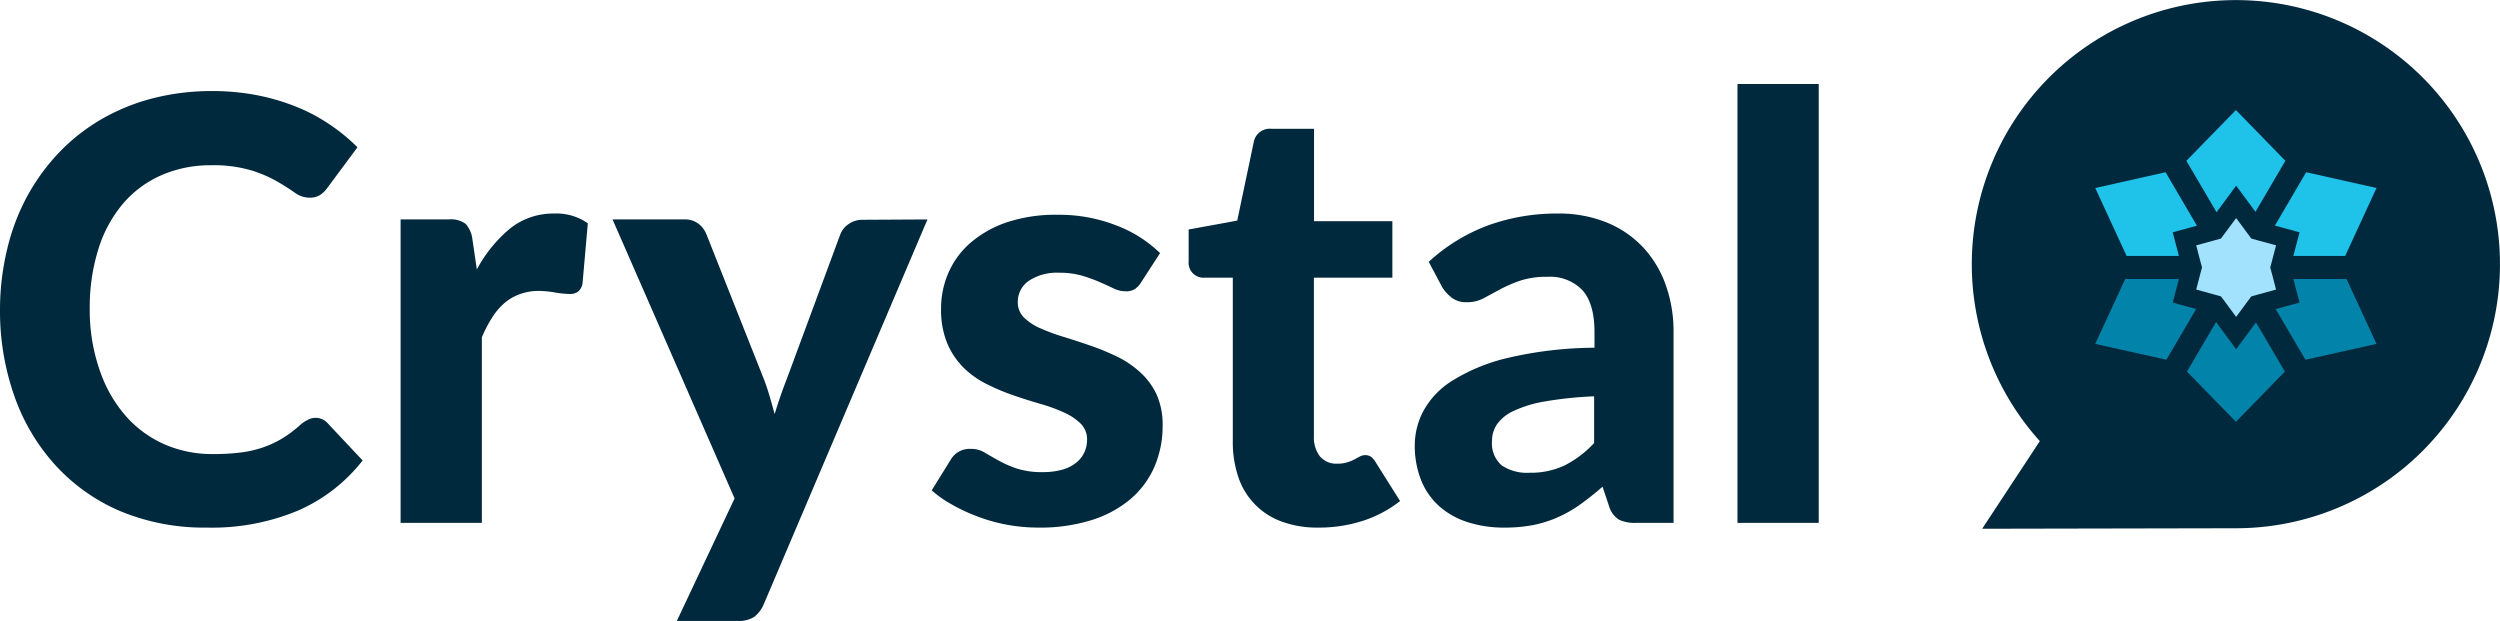 <svg xmlns="http://www.w3.org/2000/svg" xmlns:xlink="http://www.w3.org/1999/xlink" viewBox="0 0 343.73 85.37"><defs><style>.cls-1{fill:none;}.cls-2{isolation:isolate;}.cls-3{fill:#01293d;}.cls-4{fill:#a2e2fc;}.cls-5{fill:#0283aa;}.cls-6{fill:#1fc3ea;}.cls-7{opacity:0.15;mix-blend-mode:multiply;}.cls-8{clip-path:url(#clip-path);}.cls-9{fill:#eaeaea;}</style><clipPath id="clip-path"><rect class="cls-1" x="381.23" y="99.3" width="350.33" height="429.52"/></clipPath></defs><title>Artboard 16</title><g class="cls-2"><g id="Logo"><path class="cls-3" d="M337.75,56.28a36.31,36.31,0,1,0-57.29,4.37L272.53,72.7l35-.07h0A36.3,36.3,0,0,0,337.75,56.28Z"/><path class="cls-3" d="M43.34,57.45a2.23,2.23,0,0,1,1.7.73l4.82,5.13A22.83,22.83,0,0,1,41,70.19a30.72,30.72,0,0,1-12.57,2.35A30.07,30.07,0,0,1,16.59,70.3,25.73,25.73,0,0,1,7.65,64,27.83,27.83,0,0,1,2,54.53a35.25,35.25,0,0,1-2-12A35.57,35.57,0,0,1,1,34.2a29.3,29.3,0,0,1,2.77-7.27,28.43,28.43,0,0,1,4.39-6,26.49,26.49,0,0,1,5.81-4.55A28,28,0,0,1,21,13.52a32.47,32.47,0,0,1,8.16-1,32.49,32.49,0,0,1,6.13.56,30.08,30.08,0,0,1,5.4,1.58,24.27,24.27,0,0,1,4.63,2.45,25.36,25.36,0,0,1,3.83,3.14L45,25.84a3.73,3.73,0,0,1-.93.93,2.6,2.6,0,0,1-1.54.41,3.44,3.44,0,0,1-2-.69c-.66-.46-1.47-1-2.43-1.54a17.34,17.34,0,0,0-3.6-1.54,18.34,18.34,0,0,0-5.48-.69,16.78,16.78,0,0,0-6.76,1.34,14.73,14.73,0,0,0-5.28,3.86,17.84,17.84,0,0,0-3.42,6.22,26.61,26.61,0,0,0-1.22,8.37A25,25,0,0,0,13.74,51a18.62,18.62,0,0,0,3.6,6.25,15.32,15.32,0,0,0,5.34,3.87,16.33,16.33,0,0,0,6.54,1.31,30.38,30.38,0,0,0,3.74-.2,14.84,14.84,0,0,0,3.12-.69,13.62,13.62,0,0,0,2.71-1.25,16.51,16.51,0,0,0,2.57-1.94,4.8,4.8,0,0,1,.93-.61A2.31,2.31,0,0,1,43.34,57.45Z"/><path class="cls-3" d="M65.56,37.05a18.88,18.88,0,0,1,4.57-5.63,9.49,9.49,0,0,1,6.07-2.06,7.51,7.51,0,0,1,4.62,1.34L80.09,39a1.85,1.85,0,0,1-.63,1.11,1.89,1.89,0,0,1-1.15.31,13.72,13.72,0,0,1-1.86-.18A14.37,14.37,0,0,0,74.18,40a7.66,7.66,0,0,0-2.73.45,6.88,6.88,0,0,0-2.13,1.25,9,9,0,0,0-1.68,2,18.45,18.45,0,0,0-1.39,2.67V71.89H55.08V30.17h6.6a3.41,3.41,0,0,1,2.34.61,3.81,3.81,0,0,1,.93,2.1Z"/><path class="cls-3" d="M127.52,30.17,105,83.1a4.3,4.3,0,0,1-1.28,1.7,3.92,3.92,0,0,1-2.36.57h-8.3L101,68.53,84.22,30.17H94a3.09,3.09,0,0,1,2.06.61,3.51,3.51,0,0,1,1.06,1.41l7.93,20c.3.79.56,1.58.79,2.37s.45,1.59.67,2.37q.72-2.39,1.65-4.78l7.37-19.91a3,3,0,0,1,1.17-1.45,3.29,3.29,0,0,1,1.86-.57Z"/><path class="cls-3" d="M156.94,38.75a3.29,3.29,0,0,1-.91,1,2.34,2.34,0,0,1-1.27.3,3.81,3.81,0,0,1-1.66-.4c-.57-.27-1.2-.56-1.91-.87a20.5,20.5,0,0,0-2.4-.87,11,11,0,0,0-3.14-.41,7,7,0,0,0-4.21,1.12,3.48,3.48,0,0,0-1.5,2.93,2.9,2.9,0,0,0,.85,2.11A7.5,7.5,0,0,0,143,45.12a27.88,27.88,0,0,0,3.18,1.18c1.18.36,2.4.76,3.66,1.19a34.27,34.27,0,0,1,3.66,1.5,13,13,0,0,1,3.18,2.12A9.66,9.66,0,0,1,159,54.19a10.08,10.08,0,0,1,.85,4.35,14,14,0,0,1-1.11,5.6,12.28,12.28,0,0,1-3.26,4.44,15.36,15.36,0,0,1-5.34,2.91,23.6,23.6,0,0,1-7.36,1.05,24.16,24.16,0,0,1-4.25-.38,23.17,23.17,0,0,1-4-1.1,24.16,24.16,0,0,1-3.56-1.64,15.66,15.66,0,0,1-2.87-2l2.59-4.17a3,3,0,0,1,2.83-1.53,3.56,3.56,0,0,1,1.86.5c.57.34,1.2.7,1.9,1.09a15.42,15.42,0,0,0,2.49,1.1,11.11,11.11,0,0,0,3.58.5,9.67,9.67,0,0,0,2.8-.36,5.25,5.25,0,0,0,1.9-1,4,4,0,0,0,1.07-1.42,4.05,4.05,0,0,0,.34-1.64,3,3,0,0,0-.87-2.24,7.77,7.77,0,0,0-2.26-1.52,22.84,22.84,0,0,0-3.22-1.18c-1.21-.35-2.45-.74-3.7-1.17a28.89,28.89,0,0,1-3.68-1.54,12.35,12.35,0,0,1-3.2-2.24,10.55,10.55,0,0,1-2.27-3.34,12,12,0,0,1-.87-4.82,12.26,12.26,0,0,1,1-4.91,11.62,11.62,0,0,1,3-4.11,15.14,15.14,0,0,1,5-2.84,21.17,21.17,0,0,1,7-1.05A21.62,21.62,0,0,1,153.5,31a17.54,17.54,0,0,1,6,3.8Z"/><path class="cls-3" d="M181.22,72.54a14.16,14.16,0,0,1-5-.83,9.77,9.77,0,0,1-5.95-6.09,14.89,14.89,0,0,1-.77-4.94V38.18h-3.92a2.05,2.05,0,0,1-2.15-2.26V31.55l6.68-1.22,2.27-10.8a2.25,2.25,0,0,1,2.47-1.82h5.82v12.7h10.77v7.77H180.65V60a4.24,4.24,0,0,0,.83,2.75,2.92,2.92,0,0,0,2.37,1,4.62,4.62,0,0,0,1.38-.18,5.24,5.24,0,0,0,1-.41l.75-.4a1.5,1.5,0,0,1,.71-.18,1.4,1.4,0,0,1,.81.22,2.49,2.49,0,0,1,.64.75l3.36,5.34a16.51,16.51,0,0,1-5.22,2.75A19.69,19.69,0,0,1,181.22,72.54Z"/><path class="cls-3" d="M196.44,36a24.87,24.87,0,0,1,8.13-5,27.74,27.74,0,0,1,9.63-1.64,17.49,17.49,0,0,1,6.66,1.21,14.23,14.23,0,0,1,5,3.38A14.83,14.83,0,0,1,229,39.11a19,19,0,0,1,1.1,6.56V71.89H225a5.18,5.18,0,0,1-2.41-.44,3.33,3.33,0,0,1-1.36-1.86l-.89-2.67c-1.05.91-2.07,1.72-3.05,2.42a17.5,17.5,0,0,1-3.06,1.76,15.9,15.9,0,0,1-3.38,1.08,20.57,20.57,0,0,1-4,.36,16.19,16.19,0,0,1-5-.73,10.87,10.87,0,0,1-3.91-2.16,9.66,9.66,0,0,1-2.53-3.58,12.88,12.88,0,0,1-.89-4.94,10.09,10.09,0,0,1,1.18-4.61,11.27,11.27,0,0,1,4-4.19,25.43,25.43,0,0,1,7.61-3.12,53.53,53.53,0,0,1,11.92-1.4V45.67q0-3.93-1.66-5.77a6.13,6.13,0,0,0-4.77-1.84,11.5,11.5,0,0,0-3.85.55,18.52,18.52,0,0,0-2.69,1.17L204,41a4.76,4.76,0,0,1-2.34.55,3.17,3.17,0,0,1-2-.58,5.48,5.48,0,0,1-1.32-1.4Zm22.74,18.49a52.66,52.66,0,0,0-6.8.71,16.49,16.49,0,0,0-4.31,1.32,5.62,5.62,0,0,0-2.26,1.84,4,4,0,0,0-.67,2.24A4,4,0,0,0,206.49,64a6.21,6.21,0,0,0,3.79,1,11,11,0,0,0,4.83-1,14.53,14.53,0,0,0,4.07-3.09Z"/><path class="cls-3" d="M250.06,11.55V71.89H238.89V11.55Z"/><polygon class="cls-4" points="305.91 41.48 307.45 43.57 308.99 41.48 309.54 40.75 310.44 40.5 312.94 39.81 312.31 37.4 312.14 36.77 312.31 36.15 312.94 33.73 310.44 33.05 309.54 32.8 308.99 32.06 307.45 29.98 305.91 32.06 305.36 32.8 304.46 33.05 301.96 33.73 302.59 36.15 302.76 36.77 302.59 37.4 301.96 39.81 304.46 40.5 305.36 40.75 305.91 41.48"/><polygon class="cls-5" points="301.95 42.49 298.73 41.6 299.58 38.36 292.2 38.36 288.08 47.28 297.86 49.46 301.95 42.49"/><polygon class="cls-6" points="317.08 23.68 312.78 31.02 316.17 31.94 315.32 35.19 322.44 35.19 326.75 25.85 317.08 23.68"/><polygon class="cls-5" points="322.63 38.36 315.32 38.36 316.17 41.6 312.89 42.5 316.98 49.46 326.75 47.28 322.63 38.36"/><polygon class="cls-5" points="310.18 44.33 307.45 48.02 304.69 44.28 300.69 51.09 307.42 57.99 314.15 51.09 310.18 44.33"/><polygon class="cls-6" points="299.58 35.19 298.73 31.94 302.06 31.03 297.75 23.68 288.08 25.85 292.39 35.19 299.58 35.19"/><polygon class="cls-6" points="304.76 29.18 307.45 25.53 310.11 29.12 314.22 22.11 307.42 15.13 300.61 22.11 304.76 29.18"/><g class="cls-7"><g class="cls-8"><polygon class="cls-9" points="311.07 95.62 312.43 90.65 317.44 91.96 317.44 80.58 303.68 74.22 300.31 89.3 311.07 95.62"/><polygon class="cls-9" points="322.32 91.96 327.33 90.65 328.74 95.79 340.07 89.13 336.73 74.22 322.32 80.88 322.32 91.96"/><polygon class="cls-9" points="352.25 54.45 353.61 49.48 358.62 50.78 358.62 39.4 344.86 33.04 341.49 48.13 352.25 54.45"/><polygon class="cls-9" points="358.62 86.34 358.62 75.06 353.61 76.37 352.22 71.31 341.49 77.61 344.86 92.69 358.62 86.34"/><polygon class="cls-9" points="349.4 67.12 343.72 62.92 349.48 58.66 338.97 52.49 328.33 62.87 338.97 73.25 349.4 67.12"/></g></g></g></g></svg>